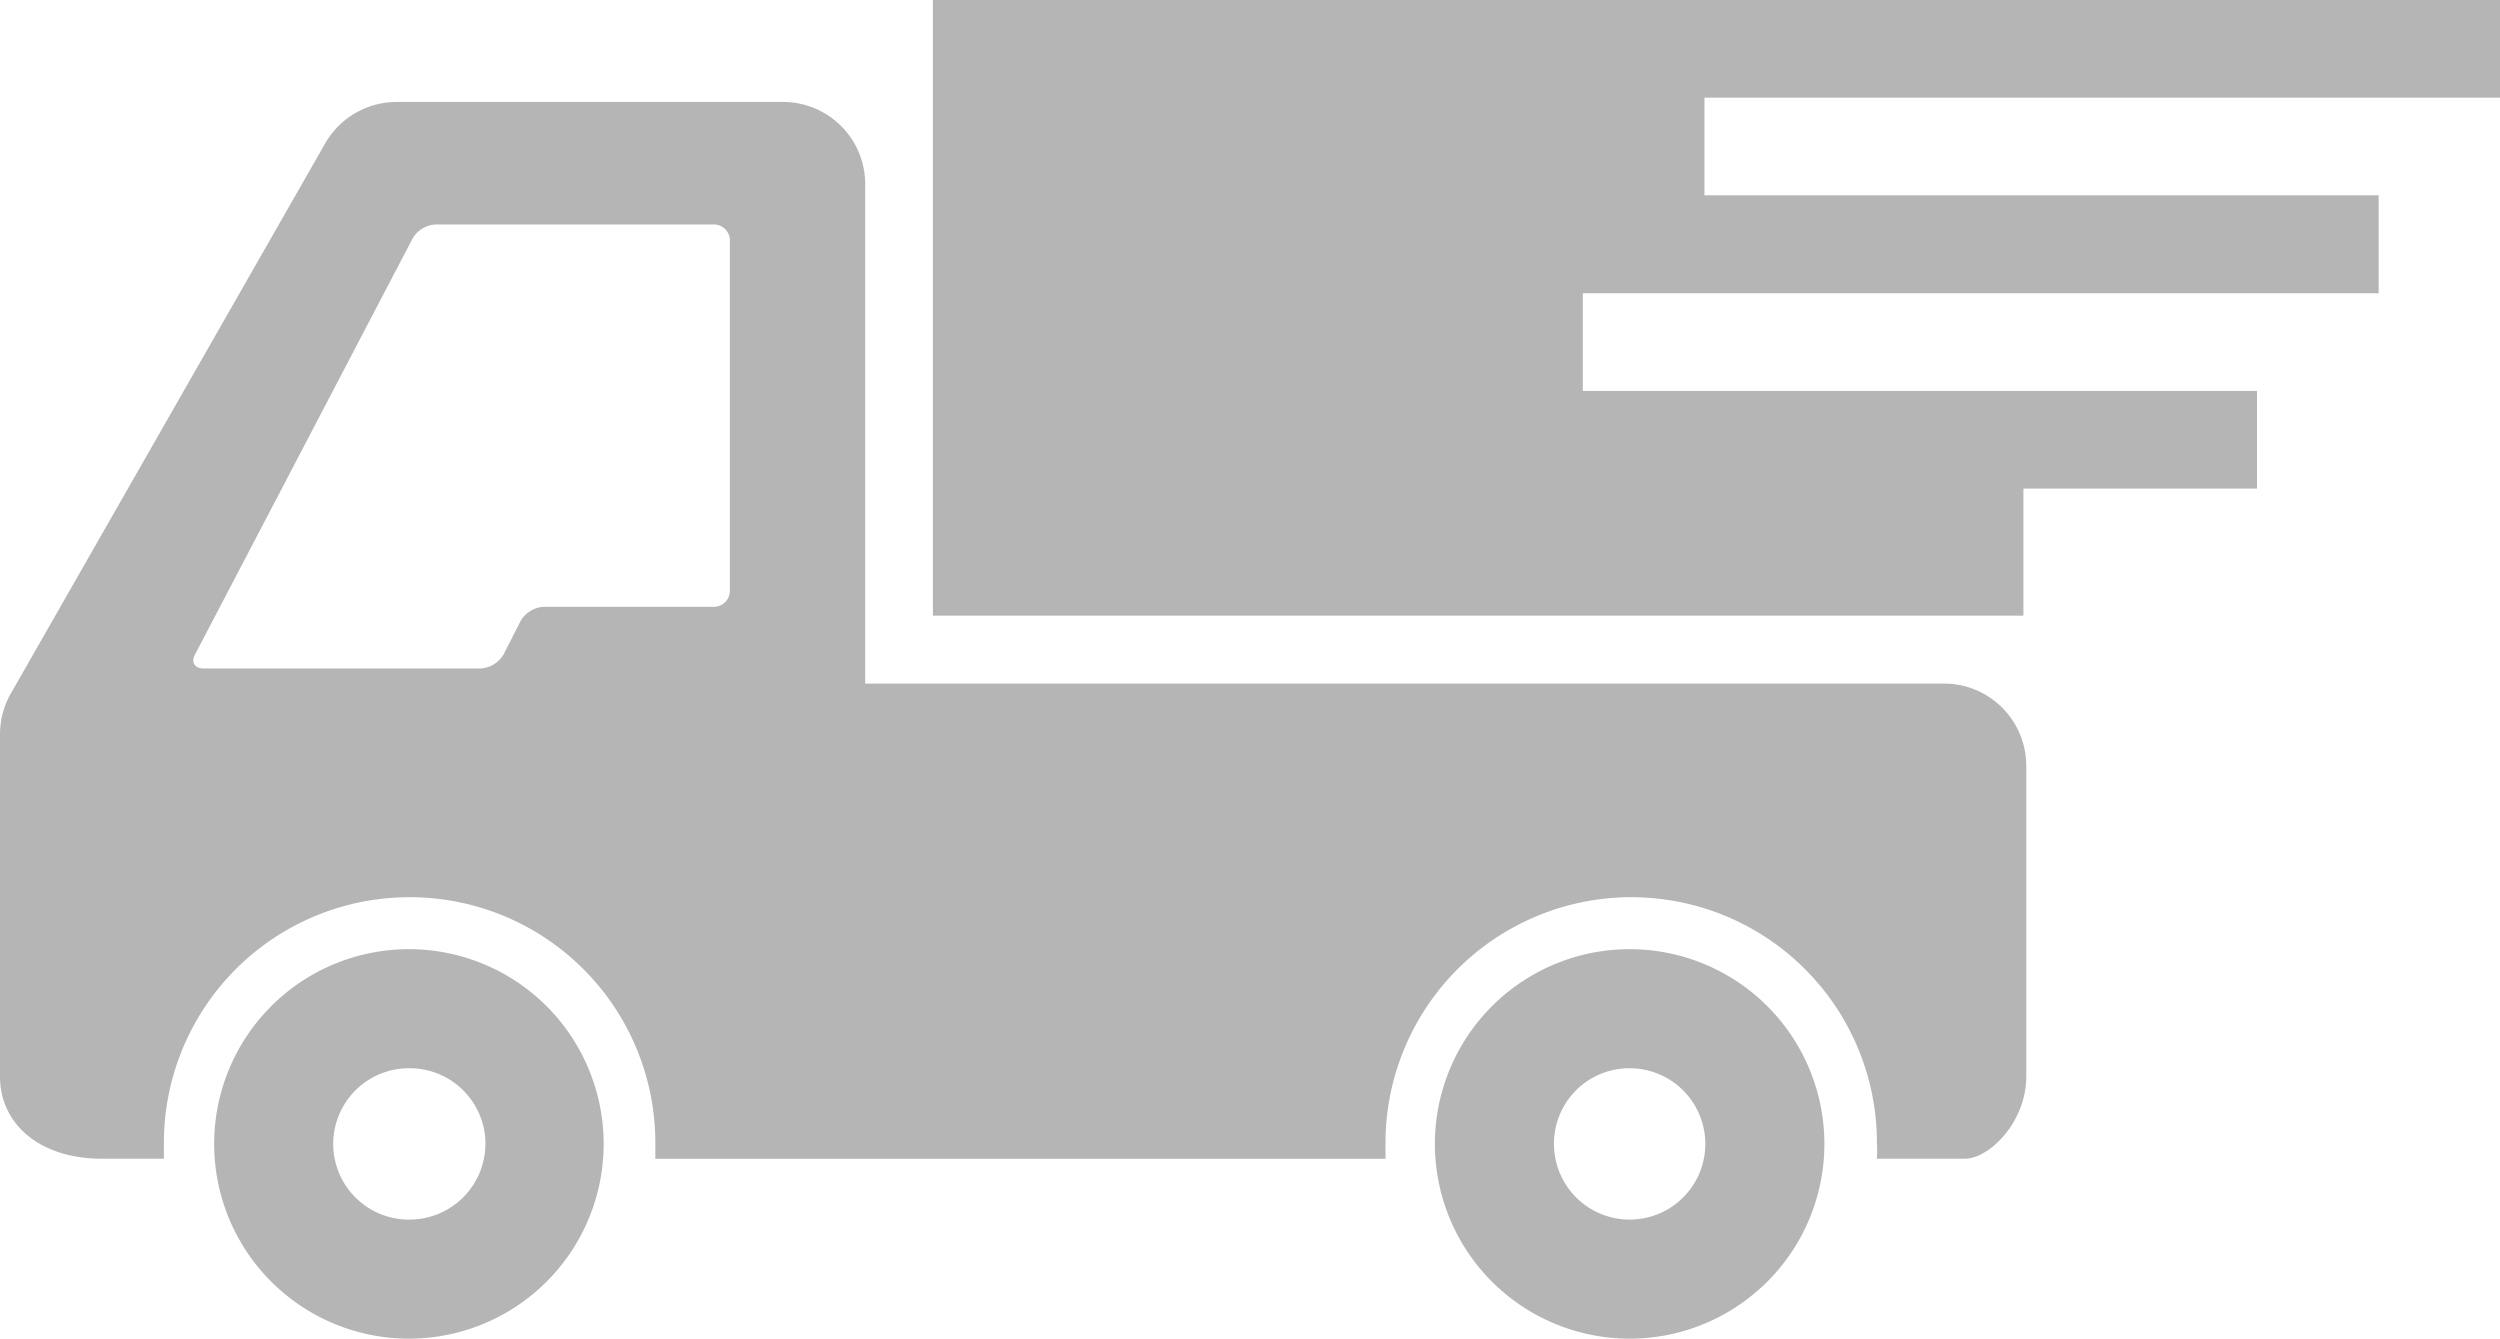<svg xmlns="http://www.w3.org/2000/svg" xmlns:xlink="http://www.w3.org/1999/xlink" viewBox="0 0 87.55 46.88"><defs><style>.cls-1{fill:none;}.cls-2{clip-path:url(#clip-path);}.cls-3{fill:#b5b5b6;}</style><clipPath id="clip-path" transform="translate(283 84)"><rect class="cls-1" x="-283" y="-84" width="87.55" height="46.88"/></clipPath></defs><title>アセット 22</title><g id="レイヤー_2" data-name="レイヤー 2"><g id="レイヤー_1-2" data-name="レイヤー 1"><g id="アートワーク_28" data-name="アートワーク 28"><g class="cls-2"><g class="cls-2"><path class="cls-3" d="M-268.68-50.76a6.82,6.82,0,0,0-6.82,6.82,6.82,6.82,0,0,0,6.82,6.82,6.82,6.82,0,0,0,6.82-6.82,6.82,6.82,0,0,0-6.82-6.82m0,9.47a2.65,2.65,0,0,1-2.65-2.65,2.65,2.65,0,0,1,2.65-2.65A2.65,2.65,0,0,1-266-43.94a2.66,2.66,0,0,1-2.66,2.65" transform="translate(283 84)"/><path class="cls-3" d="M-225.93-50.76a6.82,6.82,0,0,0-6.82,6.82,6.82,6.82,0,0,0,6.82,6.82,6.82,6.82,0,0,0,6.82-6.82,6.82,6.82,0,0,0-6.82-6.82m0,9.47a2.65,2.65,0,0,1-2.65-2.65,2.64,2.64,0,0,1,2.65-2.65,2.65,2.65,0,0,1,2.65,2.65,2.65,2.65,0,0,1-2.65,2.65" transform="translate(283 84)"/><path class="cls-3" d="M-215-60.06h-37.7V-77.55a2.88,2.88,0,0,0-2.88-2.88H-269.1A2.89,2.89,0,0,0-271.6-79l-11,19.25A2.89,2.89,0,0,0-283-58.3v12c0,1.59,1.29,2.88,3.6,2.88h2.14c0-.19,0-.37,0-.56a8.6,8.6,0,0,1,8.6-8.6,8.6,8.6,0,0,1,8.61,8.6c0,.19,0,.37,0,.56h25.57c0-.19,0-.37,0-.56a8.61,8.61,0,0,1,8.61-8.6,8.6,8.6,0,0,1,8.6,8.6,5.24,5.24,0,0,1,0,.56h3.07c.87,0,2.16-1.29,2.16-2.88V-57.18A2.88,2.88,0,0,0-215-60.06m-42.44-3.25a.56.56,0,0,1-.56.56h-5.95a1,1,0,0,0-.82.5l-.59,1.16a1,1,0,0,1-.82.5h-9.69c-.31,0-.45-.22-.3-.49l7.62-14.57a1,1,0,0,1,.82-.49H-258a.56.56,0,0,1,.56.56Z" transform="translate(283 84)"/><polygon class="cls-3" points="87.55 3.42 87.55 0 32.67 0 32.67 21.56 70.86 21.56 70.86 17.11 79.04 17.11 79.04 13.69 55.43 13.69 55.43 10.27 83.3 10.27 83.3 6.84 59.69 6.84 59.69 3.42 87.55 3.42"/></g></g></g></g></g></svg>